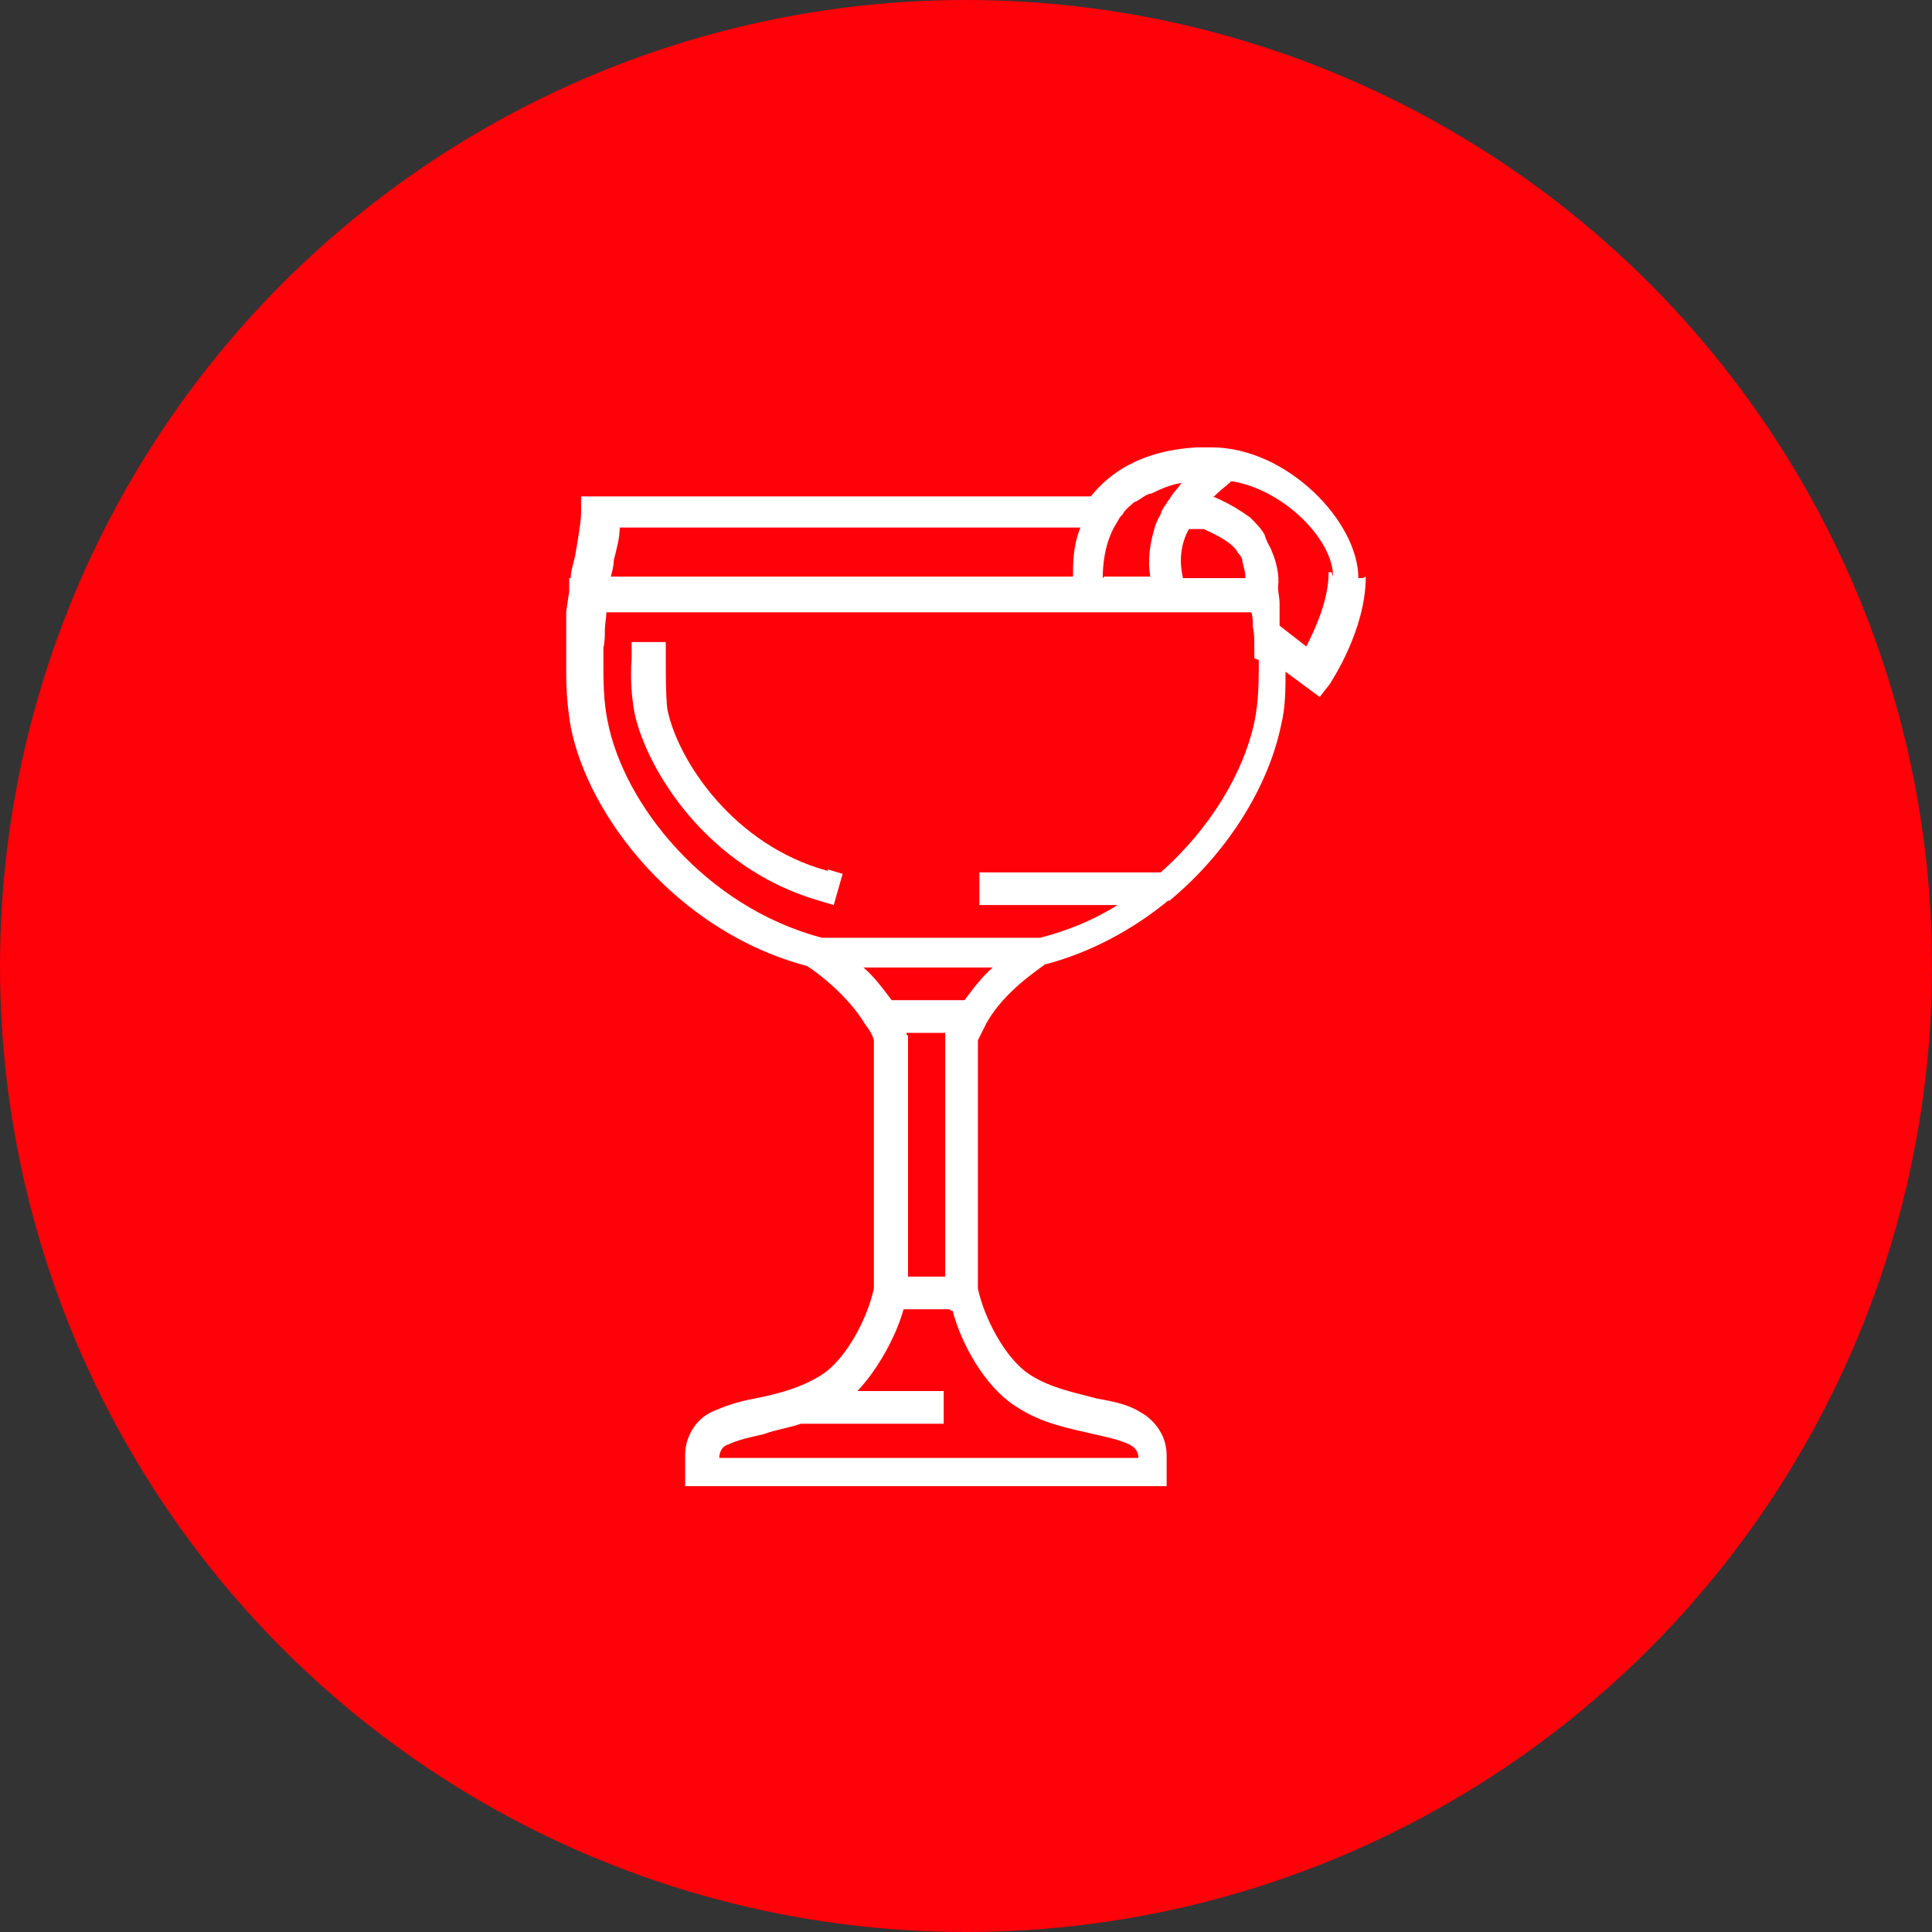 <svg id="Capa_1" xmlns="http://www.w3.org/2000/svg" version="1.1" viewBox="0 0 130 130">
  <rect x="0" y="0" width="130" height="130" fill="#333333" stroke="none"/>
  <circle fill="#fe0109" cx="65" cy="65" r="65"/>
  <path fill="#fff" d="M55.7,58.5l1,.3-.6,2.1-1-.3c-7.6-2.2-11.6-8.9-12.4-12.6-.2-1.1-.3-2.3-.2-3.7h0v-1.1h2.3v1.2h0c0,1.2,0,2.3.1,3.3.7,3.5,4.5,9.2,10.8,10.9h0ZM91.9,38.8c0,3.6-2.3,7-2.4,7.2l-.7.9-2.3-1.7h0c0,1.2,0,2.4-.3,3.6-.8,3.9-3.4,8.4-7.5,11.8h0c0,0-.1,0-.1,0-2.3,1.9-5.2,3.5-8.3,4.3-.5.4-2.7,1.8-3.9,3.9h0c-.2.4-.4.8-.6,1.2v16.7c.4,1.9,1.8,4.7,3.5,5.8,1.4.9,3,1.2,4.5,1.6,1.1.2,2.1.4,2.9.9,1.1.6,1.8,1.7,1.8,2.9v2.1h-32.4v-2.1c0-1.2.7-2.4,1.8-2.9.9-.4,1.8-.7,2.9-.9,1.5-.3,3.1-.7,4.5-1.6,1.7-1.1,3.1-3.9,3.5-5.8h0v-16.7c-.1-.4-.3-.7-.6-1.1-1.2-2-3.4-3.6-3.9-3.9-8.7-2.3-14.7-10-15.9-16.1-.2-1.2-.3-2.3-.3-3.6h0v-1.1h0v-2.2c0-.3,0-.5,0-.8h0c0-.1.2-1.4.2-1.4h0v-.9h.1c0-.5.2-1,.3-1.5.2-1.2.4-2.3.4-2.9v-1.1h34.3c1.2-1.5,3.3-3.1,7.2-3.3h.9c5.1,0,9.9,5,9.9,8.8h.3ZM80,35.6c-.5.9-.7,2-.4,3.3h4.2c0-.4-.1-.7-.2-1.1h0c0-.2-.1-.4-.3-.6-.3-.6-1.2-1.1-2.3-1.6,0,0-.9,0-.9,0ZM74.3,38.8h3.1c-.2-1.2,0-2.3.3-3.3.1-.4.3-.7.4-.9h0c.1-.4.4-.7.5-.9,0,0,.1-.1.2-.3.2-.3.5-.6.7-.9-.7.1-1.4.4-2,.7-.1,0-.4.1-.5.2-.2.1-.4.3-.7.4-.2.2-.5.4-.7.7,0,.1-.2.2-.3.4-.1.2-.3.5-.4.7-.6,1.2-.7,2.5-.7,3.3ZM41.1,38.8h31.1c0-.9,0-2.1.5-3.3h-31c0,.7-.2,1.4-.4,2.2,0,.4-.1.7-.2,1.1ZM63.9,88.1h-3.1c-.5,1.8-1.7,4-3.1,5.5h5.8v2.2h-9.6c-.9.3-1.7.4-2.5.7-.9.2-1.8.4-2.4.7-.4.1-.6.5-.6.9h28.2c0-.4-.2-.7-.6-.9h0c-.6-.3-1.5-.5-2.4-.7-1.7-.4-3.5-.7-5.3-1.9-2-1.3-3.6-4.1-4.2-6.4h-.1ZM61.1,69.7v16.2h2.5v-16.4h0-2.6c0,.1,0,.1,0,.1ZM66.8,65.1h-8.7c.7.6,1.3,1.4,1.9,2.2h4.9c.6-.8,1.2-1.6,1.9-2.2ZM84.4,44.3v-.7h0v-.2c0-.4,0-.8-.1-1.2h0c0-.4,0-.7-.1-1h-43.4c0,.4-.1.8-.1,1.2s0,.8-.1,1.2h0v.8h0c0,1.4,0,2.8.3,4.2,1.1,5.5,6.5,12.4,14.4,14.5h14.7c1.9-.5,3.6-1.2,5.2-2.2h-9.3v-2.2h12.2c3.4-3,5.6-6.8,6.3-10.1.3-1.4.3-2.8.3-4.2h0ZM89.7,38.8c0-2.5-3.3-5.8-6.7-6.4h-.2c0,.1-.5.4-1.1,1,0,0,0,0-.1,0,.7.3,1.3.6,1.9,1,.2.1.4.3.6.4.4.4.8.8,1,1.2.1.4.3.7.4.9.4.9.6,1.8.5,2.6h0c0,.4.1.7.1,1.1h0v.3c0,.3,0,.6,0,.8v.4h0l1.8,1.4c.6-1.2,1.5-3.1,1.5-5h.2Z"/>
</svg>